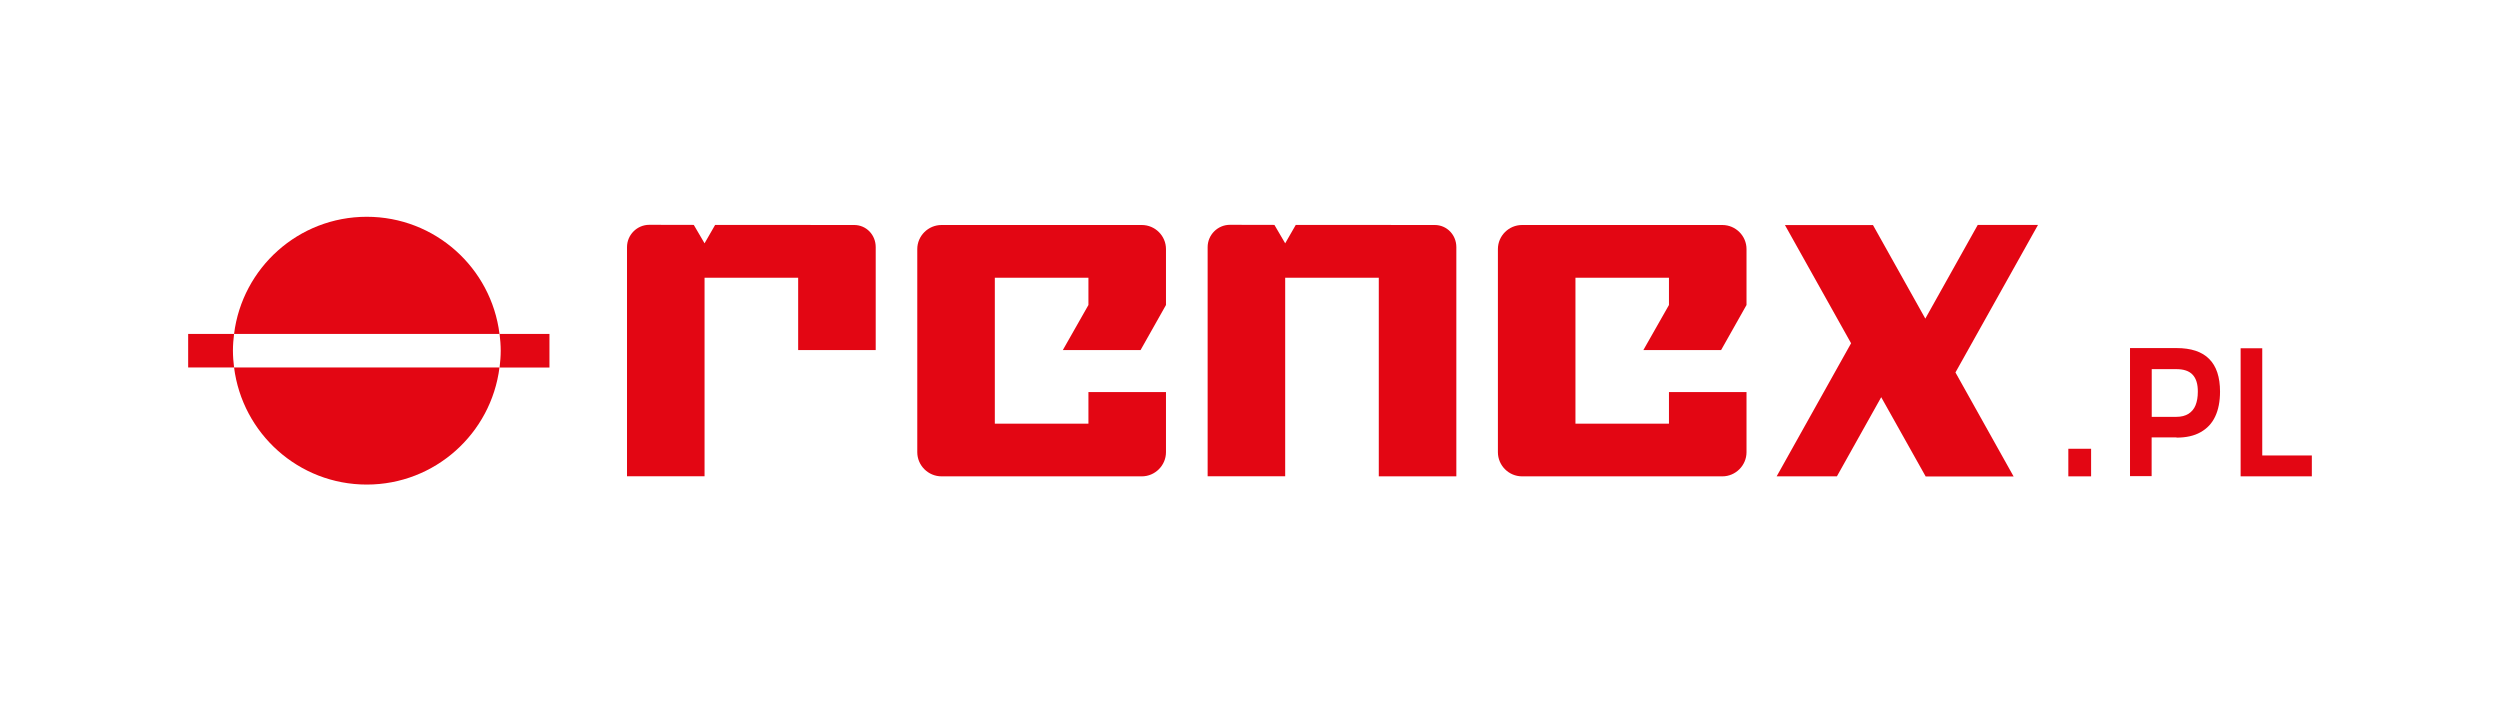 <?xml version="1.0" encoding="utf-8"?>
<!-- Generator: Adobe Illustrator 27.7.0, SVG Export Plug-In . SVG Version: 6.00 Build 0)  -->
<svg version="1.1" id="Warstwa_1" xmlns="http://www.w3.org/2000/svg" xmlns:xlink="http://www.w3.org/1999/xlink" x="0px" y="0px"
	 viewBox="0 0 264.67 74.25" style="enable-background:new 0 0 264.67 74.25;" xml:space="preserve">
<style type="text/css">
	.st0{fill:#E30613;}
</style>
<g id="logo_00000159453186136462320900000009904699093887007147_">
	<path class="st0" d="M90.43,23.82l-14.72-0.01l-1.12,1.95l-1.14-1.95l-4.71-0.01c-1.3,0-2.36,1.07-2.36,2.36v24.26h8.21V29.4h9.91
		v7.66h8.21V26.16C92.71,24.88,91.73,23.82,90.43,23.82"/>
	<path class="st0" d="M112.52,37.06h8.23l2.69-4.77v-5.92c0-1.4-1.15-2.55-2.56-2.55h-21.2c-1.41,0-2.57,1.15-2.57,2.55v21.5
		c0,1.41,1.16,2.56,2.57,2.56h21.2c1.41,0,2.56-1.16,2.56-2.56v-6.36h-8.21v3.34h-9.91V29.4h9.91v2.89L112.52,37.06z"/>
	<path class="st0" d="M151.89,23.82l-14.71-0.01l-1.12,1.95l-1.14-1.95l-4.71-0.01c-1.3,0-2.36,1.07-2.36,2.36v24.26h8.21V29.4h9.91
		v21.03h8.21V26.16C154.18,24.88,153.19,23.82,151.89,23.82"/>
	<path class="st0" d="M173.98,37.06h8.23l2.69-4.77v-5.92c0-1.4-1.15-2.55-2.56-2.55h-21.2c-1.41,0-2.56,1.15-2.56,2.55v21.5
		c0,1.41,1.15,2.56,2.56,2.56h21.2c1.41,0,2.56-1.16,2.56-2.56v-6.36h-8.21v3.34h-9.9V29.4h9.9v2.89L173.98,37.06z"/>
	<polygon class="st0" points="207.02,39.43 215.76,23.81 209.38,23.81 203.83,33.73 198.29,23.83 188.97,23.83 195.97,36.34 
		188.09,50.43 194.47,50.43 199.16,42.05 203.86,50.43 203.86,50.44 213.18,50.44 213.17,50.43 	"/>
	<path class="st0" d="M24.78,35.35h-4.86v3.55h4.86c-0.07-0.58-0.12-1.17-0.12-1.78C24.66,36.52,24.71,35.93,24.78,35.35"/>
	<path class="st0" d="M58.17,35.35h-5.28c0.07,0.58,0.12,1.17,0.12,1.78c0,0.6-0.05,1.19-0.12,1.78h5.28V35.35z"/>
	<path class="st0" d="M38.83,22.95c-7.23,0-13.18,5.41-14.05,12.4h28.1C52.01,28.36,46.06,22.95,38.83,22.95"/>
	<path class="st0" d="M38.83,51.3c7.22,0,13.17-5.41,14.05-12.4h-28.1C25.66,45.89,31.61,51.3,38.83,51.3"/>
	<path class="st0" d="M230.42,46.33c1.03,0,1.88-0.19,2.56-0.58c0.68-0.38,1.2-0.93,1.54-1.66c0.34-0.72,0.51-1.6,0.51-2.63
		c0-1.54-0.38-2.69-1.15-3.46c-0.76-0.77-1.92-1.15-3.46-1.15h-4.92v13.56h2.29v-4.1H230.42z M227.8,44.12v-5.04h2.61
		c0.77,0,1.35,0.19,1.72,0.59c0.37,0.39,0.56,1,0.55,1.81c0,0.55-0.08,1.02-0.24,1.42c-0.16,0.4-0.42,0.7-0.75,0.91
		c-0.34,0.21-0.76,0.32-1.28,0.32H227.8z M244.75,50.43v-2.21h-5.25V36.87h-2.29v13.56H244.75z"/>
	<rect x="218.97" y="47.51" class="st0" width="2.41" height="2.92"/>
</g>
</svg>
